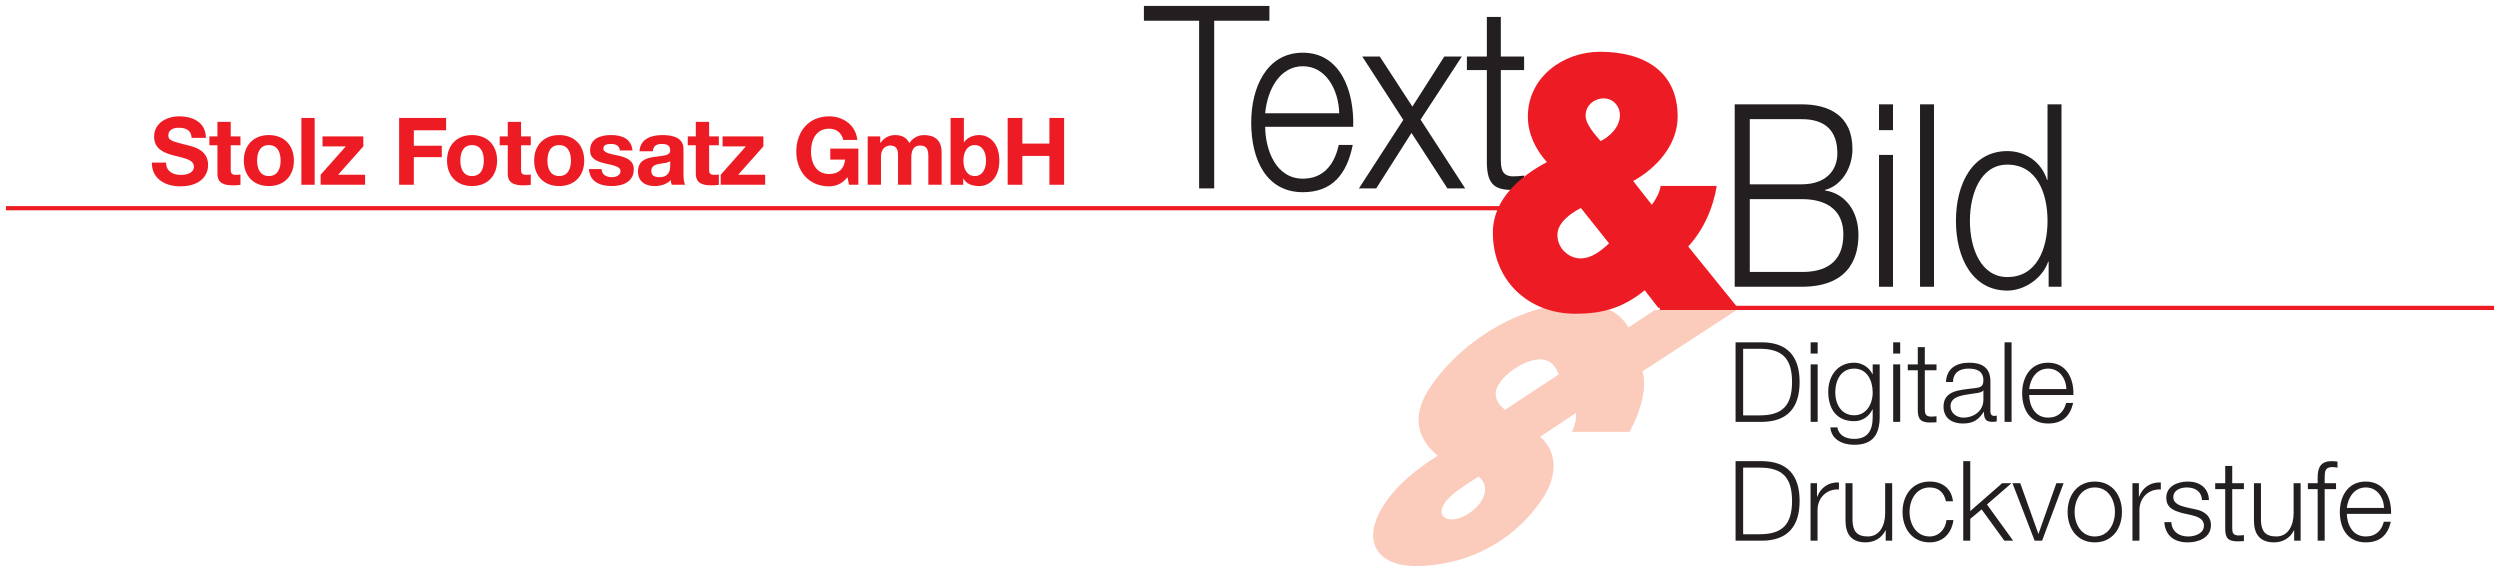<?xml version="1.0" encoding="UTF-8" standalone="no"?>
<!-- Created with Inkscape (http://www.inkscape.org/) -->

<svg
   xmlns:dc="http://purl.org/dc/elements/1.1/"
   xmlns:cc="http://creativecommons.org/ns#"
   xmlns:rdf="http://www.w3.org/1999/02/22-rdf-syntax-ns#"
   xmlns:svg="http://www.w3.org/2000/svg"
   xmlns="http://www.w3.org/2000/svg"
   xmlns:sodipodi="http://sodipodi.sourceforge.net/DTD/sodipodi-0.dtd"
   xmlns:inkscape="http://www.inkscape.org/namespaces/inkscape"
   id="svg2"
   version="1.1"
   inkscape:version="0.48.5 r10040"
   width="420.836"
   height="96.277"
   xml:space="preserve"
   sodipodi:docname="Stolz Logo-Kurz-pf.ai"><defs
     id="defs6"><clipPath
       clipPathUnits="userSpaceOnUse"
       id="clipPath16"><path
         d="m 0,207.37 935.434,0 L 935.434,0 0,0 0,207.37 z"
         id="path18"
         inkscape:connector-curvature="0" /></clipPath></defs><sodipodi:namedview
     pagecolor="#ffffff"
     bordercolor="#666666"
     borderopacity="1"
     objecttolerance="10"
     gridtolerance="10"
     guidetolerance="10"
     inkscape:pageopacity="0"
     inkscape:pageshadow="2"
     inkscape:window-width="896"
     inkscape:window-height="703"
     id="namedview4"
     showgrid="false"
     fit-margin-top="1"
     fit-margin-left="1"
     fit-margin-bottom="1"
     fit-margin-right="1"
     inkscape:zoom="1.3426094"
     inkscape:cx="147.30958"
     inkscape:cy="84.347438"
     inkscape:window-x="0"
     inkscape:window-y="0"
     inkscape:window-maximized="0"
     inkscape:current-layer="g10" /><g
     id="g10"
     inkscape:groupmode="layer"
     inkscape:label="Stolz Logo-Kurz-pf"
     transform="matrix(1.25,0,0,-1.25,-401.949,152.226)"><g
       id="g12"><g
         id="g14"
         clip-path="url(#clipPath16)"><g
           id="g20"
           transform="translate(343.925,99.888)"><path
             d="m 0,0 c 0,-1.198 0.933,-1.664 1.991,-1.664 0.694,0 1.752,0.201 1.752,1.121 0,0.971 -1.348,1.135 -2.672,1.488 -1.337,0.352 -2.684,0.869 -2.684,2.558 0,1.84 1.739,2.723 3.364,2.723 1.878,0 3.605,-0.82 3.605,-2.899 l -1.916,0 C 3.377,4.411 2.608,4.688 1.663,4.688 1.033,4.688 0.302,4.423 0.302,3.667 0.302,2.974 0.73,2.886 2.986,2.306 3.642,2.143 5.658,1.727 5.658,-0.316 c 0,-1.651 -1.298,-2.886 -3.743,-2.886 -1.991,0 -3.856,0.983 -3.831,3.202 L 0,0 z"
             style="fill:#ed1c24;fill-opacity:1;fill-rule:nonzero;stroke:none"
             id="path22"
             inkscape:connector-curvature="0" /></g><g
           id="g24"
           transform="translate(352.631,103.416)"><path
             d="m 0,0 1.311,0 0,-1.197 -1.311,0 0,-3.227 c 0,-0.604 0.151,-0.757 0.756,-0.757 0.189,0 0.366,0.014 0.555,0.051 l 0,-1.398 C 1.009,-6.579 0.617,-6.592 0.265,-6.592 c -1.097,0 -2.055,0.252 -2.055,1.55 l 0,3.845 -1.084,0 0,1.197 1.084,0 0,1.954 1.79,0 L 0,0 z"
             style="fill:#ed1c24;fill-opacity:1;fill-rule:nonzero;stroke:none"
             id="path26"
             inkscape:connector-curvature="0" /></g><g
           id="g28"
           transform="translate(357.759,98.072)"><path
             d="M 0,0 C 1.223,0 1.589,1.046 1.589,2.079 1.589,3.126 1.223,4.171 0,4.171 -1.21,4.171 -1.575,3.126 -1.575,2.079 -1.575,1.046 -1.21,0 0,0 m 0,5.52 c 2.055,0 3.378,-1.361 3.378,-3.441 0,-2.066 -1.323,-3.428 -3.378,-3.428 -2.041,0 -3.365,1.362 -3.365,3.428 0,2.08 1.324,3.441 3.365,3.441"
             style="fill:#ed1c24;fill-opacity:1;fill-rule:nonzero;stroke:none"
             id="path30"
             inkscape:connector-curvature="0" /></g><path
           d="m 362.144,105.899 1.789,0 0,-9 -1.789,0 0,9 z"
           style="fill:#ed1c24;fill-opacity:1;fill-rule:nonzero;stroke:none"
           id="path32"
           inkscape:connector-curvature="0" /><g
           id="g34"
           transform="translate(364.738,98.249)"><path
             d="m 0,0 3.391,3.818 -3.139,0 0,1.349 5.495,0 0,-1.349 L 2.356,0 l 3.63,0 0,-1.35 L 0,-1.35 0,0 z"
             style="fill:#ed1c24;fill-opacity:1;fill-rule:nonzero;stroke:none"
             id="path36"
             inkscape:connector-curvature="0" /></g><g
           id="g38"
           transform="translate(375.31,105.899)"><path
             d="m 0,0 6.326,0 0,-1.664 -4.347,0 0,-2.08 3.768,0 0,-1.537 -3.768,0 L 1.979,-9 0,-9 0,0 z"
             style="fill:#ed1c24;fill-opacity:1;fill-rule:nonzero;stroke:none"
             id="path40"
             inkscape:connector-curvature="0" /></g><g
           id="g42"
           transform="translate(385.126,98.072)"><path
             d="M 0,0 C 1.223,0 1.589,1.046 1.589,2.079 1.589,3.126 1.223,4.171 0,4.171 -1.21,4.171 -1.575,3.126 -1.575,2.079 -1.575,1.046 -1.21,0 0,0 m 0,5.52 c 2.055,0 3.378,-1.361 3.378,-3.441 0,-2.066 -1.323,-3.428 -3.378,-3.428 -2.041,0 -3.365,1.362 -3.365,3.428 0,2.08 1.324,3.441 3.365,3.441"
             style="fill:#ed1c24;fill-opacity:1;fill-rule:nonzero;stroke:none"
             id="path44"
             inkscape:connector-curvature="0" /></g><g
           id="g46"
           transform="translate(391.728,103.416)"><path
             d="m 0,0 1.311,0 0,-1.197 -1.311,0 0,-3.227 c 0,-0.604 0.151,-0.757 0.756,-0.757 0.189,0 0.366,0.014 0.555,0.051 l 0,-1.398 C 1.009,-6.579 0.617,-6.592 0.265,-6.592 c -1.097,0 -2.055,0.252 -2.055,1.55 l 0,3.845 -1.084,0 0,1.197 1.084,0 0,1.954 1.79,0 L 0,0 z"
             style="fill:#ed1c24;fill-opacity:1;fill-rule:nonzero;stroke:none"
             id="path48"
             inkscape:connector-curvature="0" /></g><g
           id="g50"
           transform="translate(396.856,98.072)"><path
             d="M 0,0 C 1.223,0 1.589,1.046 1.589,2.079 1.589,3.126 1.223,4.171 0,4.171 -1.21,4.171 -1.575,3.126 -1.575,2.079 -1.575,1.046 -1.21,0 0,0 m 0,5.52 c 2.055,0 3.378,-1.361 3.378,-3.441 0,-2.066 -1.323,-3.428 -3.378,-3.428 -2.041,0 -3.365,1.362 -3.365,3.428 0,2.08 1.324,3.441 3.365,3.441"
             style="fill:#ed1c24;fill-opacity:1;fill-rule:nonzero;stroke:none"
             id="path52"
             inkscape:connector-curvature="0" /></g><g
           id="g54"
           transform="translate(402.576,99.017)"><path
             d="m 0,0 c 0.013,-0.781 0.668,-1.096 1.373,-1.096 0.518,0 1.173,0.201 1.173,0.832 0,0.541 -0.744,0.731 -2.029,1.008 -1.035,0.227 -2.068,0.593 -2.068,1.74 0,1.663 1.437,2.092 2.836,2.092 1.424,0 2.736,-0.479 2.874,-2.08 l -1.702,0 C 2.407,3.189 1.878,3.378 1.234,3.378 0.831,3.378 0.239,3.303 0.239,2.773 c 0,-0.642 1.008,-0.73 2.03,-0.97 1.045,-0.24 2.066,-0.617 2.066,-1.827 0,-1.714 -1.487,-2.269 -2.975,-2.269 -1.511,0 -2.986,0.566 -3.062,2.293 L 0,0 z"
             style="fill:#ed1c24;fill-opacity:1;fill-rule:nonzero;stroke:none"
             id="path56"
             inkscape:connector-curvature="0" /></g><g
           id="g58"
           transform="translate(411.812,100.089)"><path
             d="m 0,0 c -0.303,-0.266 -0.933,-0.277 -1.487,-0.379 -0.555,-0.113 -1.059,-0.302 -1.059,-0.957 0,-0.668 0.517,-0.832 1.097,-0.832 1.398,0 1.449,1.109 1.449,1.5 L 0,0 z m -4.134,1.323 c 0.101,1.677 1.601,2.18 3.063,2.18 1.298,0 2.86,-0.289 2.86,-1.853 l 0,-3.39 c 0,-0.592 0.064,-1.184 0.228,-1.449 l -1.816,0 c -0.062,0.202 -0.113,0.416 -0.126,0.63 -0.567,-0.592 -1.398,-0.806 -2.193,-0.806 -1.235,0 -2.218,0.617 -2.218,1.953 0,1.475 1.109,1.828 2.218,1.978 C -1.021,0.73 0,0.693 0,1.424 c 0,0.769 -0.529,0.882 -1.16,0.882 -0.681,0 -1.121,-0.277 -1.185,-0.983 l -1.789,0 z"
             style="fill:#ed1c24;fill-opacity:1;fill-rule:nonzero;stroke:none"
             id="path60"
             inkscape:connector-curvature="0" /></g><g
           id="g62"
           transform="translate(417.054,103.416)"><path
             d="m 0,0 1.311,0 0,-1.197 -1.311,0 0,-3.227 c 0,-0.604 0.151,-0.757 0.756,-0.757 0.189,0 0.366,0.014 0.555,0.051 l 0,-1.398 C 1.009,-6.579 0.617,-6.592 0.265,-6.592 c -1.097,0 -2.055,0.252 -2.055,1.55 l 0,3.845 -1.084,0 0,1.197 1.084,0 0,1.954 1.79,0 L 0,0 z"
             style="fill:#ed1c24;fill-opacity:1;fill-rule:nonzero;stroke:none"
             id="path64"
             inkscape:connector-curvature="0" /></g><g
           id="g66"
           transform="translate(418.615,98.249)"><path
             d="m 0,0 3.391,3.818 -3.139,0 0,1.349 5.495,0 0,-1.349 L 2.356,0 l 3.63,0 0,-1.35 L 0,-1.35 0,0 z"
             style="fill:#ed1c24;fill-opacity:1;fill-rule:nonzero;stroke:none"
             id="path68"
             inkscape:connector-curvature="0" /></g><g
           id="g70"
           transform="translate(435.69,97.921)"><path
             d="m 0,0 c -0.693,-0.895 -1.601,-1.235 -2.47,-1.235 -2.786,0 -4.425,2.079 -4.425,4.676 0,2.672 1.639,4.751 4.425,4.751 1.84,0 3.579,-1.134 3.793,-3.176 l -1.89,0 c -0.227,0.996 -0.97,1.513 -1.903,1.513 -1.777,0 -2.445,-1.513 -2.445,-3.088 0,-1.5 0.668,-3.013 2.445,-3.013 1.285,0 2.029,0.693 2.143,1.941 l -1.992,0 0,1.475 3.781,0 0,-4.865 -1.26,0 L 0,0 z"
             style="fill:#ed1c24;fill-opacity:1;fill-rule:nonzero;stroke:none"
             id="path72"
             inkscape:connector-curvature="0" /></g><g
           id="g74"
           transform="translate(438.41,103.416)"><path
             d="m 0,0 1.688,0 0,-0.882 0.026,0 c 0.466,0.668 1.146,1.058 1.991,1.058 0.819,0 1.55,-0.302 1.903,-1.083 0.378,0.567 1.059,1.083 1.966,1.083 1.387,0 2.382,-0.642 2.382,-2.331 l 0,-4.362 -1.789,0 0,3.694 c 0,0.869 -0.076,1.588 -1.097,1.588 -1.008,0 -1.197,-0.832 -1.197,-1.651 l 0,-3.631 -1.79,0 0,3.657 c 0,0.756 0.051,1.625 -1.084,1.625 -0.353,0 -1.21,-0.227 -1.21,-1.5 l 0,-3.782 L 0,-6.517 0,0 z"
             style="fill:#ed1c24;fill-opacity:1;fill-rule:nonzero;stroke:none"
             id="path76"
             inkscape:connector-curvature="0" /></g><g
           id="g78"
           transform="translate(452.825,102.243)"><path
             d="m 0,0 c -1.059,0 -1.525,-0.995 -1.525,-2.092 0,-1.084 0.466,-2.079 1.525,-2.079 1.059,0 1.524,0.995 1.524,2.079 C 1.524,-0.995 1.059,0 0,0 m -3.252,3.656 1.79,0 0,-3.277 0.024,0 c 0.442,0.668 1.249,0.97 2.055,0.97 1.299,0 2.697,-1.046 2.697,-3.428 0,-2.395 -1.398,-3.441 -2.697,-3.441 -0.958,0 -1.752,0.29 -2.142,1.008 l -0.026,0 0,-0.832 -1.701,0 0,9 z"
             style="fill:#ed1c24;fill-opacity:1;fill-rule:nonzero;stroke:none"
             id="path80"
             inkscape:connector-curvature="0" /></g><g
           id="g82"
           transform="translate(457.26,105.899)"><path
             d="m 0,0 1.979,0 0,-3.453 3.642,0 0,3.453 1.979,0 0,-9 -1.979,0 0,3.883 -3.642,0 L 1.979,-9 0,-9 0,0 z"
             style="fill:#ed1c24;fill-opacity:1;fill-rule:nonzero;stroke:none"
             id="path84"
             inkscape:connector-curvature="0" /></g><g
           id="g86"
           transform="translate(531.482,71.357)"><path
             d="m 0,0 c -0.406,1.038 -1.033,2.028 -2.543,2.028 -1.603,0 -4.131,-1.321 -5.419,-3.16 -1.189,-1.699 -0.161,-2.924 0.712,-3.632 L 0,0 z m -15.307,-17.214 c -1.024,-1.462 -0.298,-2.31 0.881,-2.31 1.321,0 2.99,1.037 3.85,2.263 1.089,1.556 0.645,2.877 -0.246,3.49 -1.543,-0.991 -3.659,-2.263 -4.485,-3.443 m 28.221,25.891 11.037,0 -12.666,-8.253 c 0.586,-2.264 -0.208,-5.282 -1.75,-8.159 l -7.783,0 c 0.453,0.849 0.609,1.746 0.559,2.547 l -4.84,-3.208 c 2.017,-1.697 2.777,-4.857 0.102,-8.676 -4.194,-5.99 -10.636,-8.726 -16.91,-8.726 -4.999,0 -7.654,3.35 -3.89,8.726 1.651,2.358 4.189,4.432 6.935,6.132 -2.358,1.885 -3.999,4.998 -0.862,9.478 4.59,6.555 12.66,10.941 19.121,10.941 3.726,0 6.028,-0.755 7.409,-3.16 l 3.538,2.358 z"
             style="fill:#fbcbbb;fill-opacity:1;fill-rule:nonzero;stroke:none"
             id="path88"
             inkscape:connector-curvature="0" /></g><g
           id="g90"
           transform="translate(475.606,120.981)"><path
             d="m 0,0 16.901,0 0,-1.996 -7.435,0 0,-22.572 -2.03,0 0,22.572 L 0,-1.996 0,0 z"
             style="fill:#231f20;fill-opacity:1;fill-rule:nonzero;stroke:none"
             id="path92"
             inkscape:connector-curvature="0" /></g><g
           id="g94"
           transform="translate(501.91,106.529)"><path
             d="M 0,0 C -0.09,3.269 -1.852,6.331 -4.897,6.331 -7.973,6.331 -9.675,3.234 -9.974,0 L 0,0 z m -9.974,-1.824 c 0.031,-3.165 1.463,-6.985 5.077,-6.985 2.748,0 4.24,1.859 4.837,4.542 l 1.881,0 c -0.805,-4.025 -2.836,-6.365 -6.718,-6.365 -4.897,0 -6.957,4.335 -6.957,9.393 0,4.68 2.06,9.394 6.957,9.394 4.957,0 6.927,-4.989 6.779,-9.979 l -11.856,0 z"
             style="fill:#231f20;fill-opacity:1;fill-rule:nonzero;stroke:none"
             id="path96"
             inkscape:connector-curvature="0" /></g><g
           id="g98"
           transform="translate(510.536,105.635)"><path
             d="m 0,0 -5.524,8.533 2.359,0 4.39,-6.744 4.299,6.744 2.36,0 -5.555,-8.499 6.002,-9.256 -2.389,0 -4.837,7.467 -4.748,-7.467 -2.329,0 L 0,0 z"
             style="fill:#231f20;fill-opacity:1;fill-rule:nonzero;stroke:none"
             id="path100"
             inkscape:connector-curvature="0" /></g><g
           id="g102"
           transform="translate(523.672,114.168)"><path
             d="m 0,0 3.135,0 0,-1.824 -3.135,0 0,-11.974 c 0,-1.41 0.179,-2.236 1.522,-2.34 0.538,0 1.076,0.034 1.613,0.104 l 0,-1.859 c -0.568,0 -1.105,-0.069 -1.672,-0.069 -2.509,0 -3.375,0.964 -3.345,3.992 l 0,12.146 -2.687,0 0,1.824 2.687,0 0,5.333 L 0,5.333 0,0 z"
             style="fill:#231f20;fill-opacity:1;fill-rule:nonzero;stroke:none"
             id="path104"
             inkscape:connector-curvature="0" /></g><g
           id="g106"
           transform="translate(557.198,85.159)"><path
             d="m 0,0 6.987,0 c 3.017,-0.035 5.615,1.135 5.615,5.058 0,3.131 -2.061,4.749 -5.615,4.749 L 0,9.807 0,0 z m 0,11.802 6.987,0 c 3.255,0 4.808,1.858 4.808,4.163 0,3.062 -1.642,4.611 -4.808,4.611 l -6.987,0 0,-8.774 z m -2.03,10.77 9.017,0 c 3.584,0 6.839,-1.446 6.839,-6.021 0,-2.581 -1.493,-4.955 -3.703,-5.506 l 0,-0.068 c 2.747,-0.414 4.509,-2.788 4.509,-5.989 0,-2.34 -0.717,-6.984 -7.645,-6.984 l -9.017,0 0,24.568 z"
             style="fill:#231f20;fill-opacity:1;fill-rule:nonzero;stroke:none"
             id="path108"
             inkscape:connector-curvature="0" /></g><path
           d="m 574.602,100.918 1.882,0 0,-17.755 -1.882,0 0,17.755 z m 0,6.813 1.882,0 0,-3.476 -1.882,0 0,3.476 z"
           style="fill:#231f20;fill-opacity:1;fill-rule:nonzero;stroke:none"
           id="path110"
           inkscape:connector-curvature="0" /><path
           d="m 580.125,107.731 1.882,0 0,-24.568 -1.882,0 0,24.568 z"
           style="fill:#231f20;fill-opacity:1;fill-rule:nonzero;stroke:none"
           id="path112"
           inkscape:connector-curvature="0" /><g
           id="g114"
           transform="translate(591.889,84.471)"><path
             d="M 0,0 C 4.002,0 5.405,3.888 5.405,7.569 5.405,11.251 4.002,15.14 0,15.14 -3.583,15.14 -5.047,11.251 -5.047,7.569 -5.047,3.888 -3.583,0 0,0 m 7.286,-1.308 -1.731,0 0,3.372 -0.061,0 C 4.688,-0.241 2.239,-1.823 0,-1.823 c -4.688,0 -6.928,4.369 -6.928,9.392 0,5.024 2.24,9.395 6.928,9.395 2.3,0 4.539,-1.342 5.346,-3.889 l 0.059,0 0,10.185 1.881,0 0,-24.568 z"
             style="fill:#231f20;fill-opacity:1;fill-rule:nonzero;stroke:none"
             id="path116"
             inkscape:connector-curvature="0" /></g><g
           id="g118"
           transform="translate(322.359,93.742)"><path
             d="m 0,0 203.925,0 m 18.797,-13.424 112.347,0"
             style="fill:none;stroke:#ed1c24;stroke-width:0.567;stroke-linecap:butt;stroke-linejoin:miter;stroke-miterlimit:10;stroke-opacity:1;stroke-dasharray:none"
             id="path120"
             inkscape:connector-curvature="0" /></g><g
           id="g122"
           transform="translate(537.102,102.781)"><path
             d="m 0,0 c 1.28,0.613 2.607,1.934 2.607,3.49 0,1.226 -0.915,2.264 -2.196,2.264 -1.143,0 -2.424,-0.849 -2.424,-2.311 C -2.013,2.264 -0.823,0.99 0,0 m -2.653,-9.008 c -1.327,-0.708 -3.157,-1.934 -3.157,-3.632 0,-1.84 1.555,-3.16 3.111,-3.16 1.464,0 2.745,0.99 3.843,2.028 l -3.797,4.764 z m 8.6,-11.084 c -2.973,-2.407 -5.718,-3.16 -9.333,-3.16 -6.266,0 -11.116,4.386 -11.116,10.942 0,4.48 3.706,7.593 7.274,9.479 -1.509,1.699 -2.562,3.774 -2.562,6.132 0,5.377 4.85,8.726 9.698,8.726 6.084,0 10.476,-2.735 10.476,-8.726 0,-3.82 -2.882,-6.98 -5.992,-8.678 l 2.515,-3.207 c 0.595,0.802 1.053,1.698 1.19,2.546 l 7.548,0 c -0.457,-2.877 -1.739,-5.895 -3.842,-8.159 l 6.678,-8.254 -10.705,0 -1.829,2.359 z"
             style="fill:#ed1c24;fill-opacity:1;fill-rule:nonzero;stroke:none"
             id="path124"
             inkscape:connector-curvature="0" /></g><g
           id="g126"
           transform="translate(556.304,65.842)"><path
             d="m 0,0 2.175,0 c 3.075,-0.015 4.41,1.29 4.41,4.485 0,3.195 -1.335,4.499 -4.41,4.485 L 0,8.97 0,0 z m -1.02,9.839 3.706,0 C 5.91,9.765 7.605,7.995 7.605,4.485 7.605,0.975 5.91,-0.795 2.686,-0.87 l -3.706,0 0,10.709 z"
             style="fill:#231f20;fill-opacity:1;fill-rule:nonzero;stroke:none"
             id="path128"
             inkscape:connector-curvature="0" /></g><path
           d="m 565.395,72.712 0.945,0 0,-7.74 -0.945,0 0,7.74 z m 0,2.969 0.945,0 0,-1.514 -0.945,0 0,1.514 z"
           style="fill:#231f20;fill-opacity:1;fill-rule:nonzero;stroke:none"
           id="path130"
           inkscape:connector-curvature="0" /><g
           id="g132"
           transform="translate(573.749,68.932)"><path
             d="m 0,0 c 0,1.515 -0.705,3.21 -2.49,3.21 -1.8,0 -2.55,-1.606 -2.55,-3.21 0,-1.56 0.81,-3.075 2.55,-3.075 1.635,0 2.49,1.5 2.49,3.075 M 0.944,-3.33 C 0.93,-5.64 0.045,-7.05 -2.49,-7.05 c -1.545,0 -3.075,0.69 -3.21,2.34 l 0.945,0 c 0.21,-1.141 1.215,-1.545 2.265,-1.545 1.74,0 2.49,1.035 2.49,2.925 l 0,1.05 -0.03,0 c -0.436,-0.946 -1.35,-1.59 -2.46,-1.59 -2.475,0 -3.495,1.769 -3.495,3.974 0,2.131 1.259,3.901 3.495,3.901 1.125,0 2.085,-0.705 2.46,-1.561 l 0.03,0 0,1.336 0.944,0 0,-7.11 z"
             style="fill:#231f20;fill-opacity:1;fill-rule:nonzero;stroke:none"
             id="path134"
             inkscape:connector-curvature="0" /></g><path
           d="m 576.509,72.712 0.945,0 0,-7.74 -0.945,0 0,7.74 z m 0,2.969 0.945,0 0,-1.514 -0.945,0 0,1.514 z"
           style="fill:#231f20;fill-opacity:1;fill-rule:nonzero;stroke:none"
           id="path136"
           inkscape:connector-curvature="0" /><g
           id="g138"
           transform="translate(580.769,72.712)"><path
             d="m 0,0 1.574,0 0,-0.795 -1.574,0 0,-5.221 c 0,-0.615 0.09,-0.974 0.765,-1.019 0.269,0 0.54,0.014 0.809,0.045 l 0,-0.811 c -0.285,0 -0.554,-0.029 -0.84,-0.029 -1.259,0 -1.695,0.42 -1.679,1.74 l 0,5.295 -1.35,0 0,0.795 1.35,0 0,2.324 L 0,2.324 0,0 z"
             style="fill:#231f20;fill-opacity:1;fill-rule:nonzero;stroke:none"
             id="path140"
             inkscape:connector-curvature="0" /></g><g
           id="g142"
           transform="translate(588.658,69.202)"><path
             d="m 0,0 -0.03,0 c -0.119,-0.226 -0.54,-0.301 -0.795,-0.346 -1.605,-0.285 -3.6,-0.269 -3.6,-1.785 0,-0.945 0.84,-1.529 1.725,-1.529 1.44,0 2.716,0.914 2.7,2.43 L 0,0 z m -5.04,1.139 c 0.091,1.815 1.365,2.595 3.136,2.595 1.364,0 2.849,-0.42 2.849,-2.49 l 0,-4.109 c 0,-0.361 0.18,-0.571 0.555,-0.571 0.105,0 0.225,0.031 0.3,0.061 l 0,-0.795 C 1.59,-4.215 1.44,-4.23 1.186,-4.23 c -0.96,0 -1.111,0.54 -1.111,1.349 l -0.03,0 c -0.66,-1.004 -1.335,-1.574 -2.819,-1.574 -1.425,0 -2.595,0.705 -2.595,2.265 0,2.174 2.114,2.25 4.154,2.489 C -0.435,0.389 0,0.494 0,1.35 c 0,1.274 -0.915,1.589 -2.024,1.589 -1.17,0 -2.04,-0.54 -2.071,-1.8 l -0.945,0 z"
             style="fill:#231f20;fill-opacity:1;fill-rule:nonzero;stroke:none"
             id="path144"
             inkscape:connector-curvature="0" /></g><path
           d="m 591.509,75.681 0.945,0 0,-10.709 -0.945,0 0,10.709 z"
           style="fill:#231f20;fill-opacity:1;fill-rule:nonzero;stroke:none"
           id="path146"
           inkscape:connector-curvature="0" /><g
           id="g148"
           transform="translate(599.834,69.382)"><path
             d="M 0,0 C -0.045,1.425 -0.93,2.76 -2.46,2.76 -4.005,2.76 -4.86,1.41 -5.01,0 L 0,0 z m -5.01,-0.795 c 0.015,-1.381 0.735,-3.045 2.55,-3.045 1.38,0 2.13,0.81 2.43,1.98 l 0.945,0 C 0.51,-3.615 -0.51,-4.635 -2.46,-4.635 c -2.46,0 -3.495,1.89 -3.495,4.094 0,2.041 1.035,4.096 3.495,4.096 2.49,0 3.48,-2.176 3.405,-4.35 l -5.955,0 z"
             style="fill:#231f20;fill-opacity:1;fill-rule:nonzero;stroke:none"
             id="path150"
             inkscape:connector-curvature="0" /></g><g
           id="g152"
           transform="translate(556.304,49.837)"><path
             d="m 0,0 2.175,0 c 3.075,-0.016 4.41,1.29 4.41,4.484 0,3.196 -1.335,4.5 -4.41,4.486 L 0,8.97 0,0 z m -1.02,9.84 3.706,0 C 5.91,9.765 7.605,7.994 7.605,4.484 7.605,0.975 5.91,-0.795 2.686,-0.87 l -3.706,0 0,10.71 z"
             style="fill:#231f20;fill-opacity:1;fill-rule:nonzero;stroke:none"
             id="path154"
             inkscape:connector-curvature="0" /></g><g
           id="g156"
           transform="translate(565.38,56.706)"><path
             d="m 0,0 0.869,0 0,-1.814 0.03,0 c 0.481,1.245 1.531,1.98 2.925,1.919 l 0,-0.945 c -1.71,0.09 -2.88,-1.17 -2.88,-2.774 l 0,-4.125 L 0,-7.739 0,0 z"
             style="fill:#231f20;fill-opacity:1;fill-rule:nonzero;stroke:none"
             id="path158"
             inkscape:connector-curvature="0" /></g><g
           id="g160"
           transform="translate(576.374,48.967)"><path
             d="m 0,0 -0.87,0 0,1.396 -0.03,0 c -0.496,-1.036 -1.515,-1.622 -2.67,-1.622 -1.95,0 -2.715,1.141 -2.715,2.941 l 0,5.024 0.945,0 0,-5.039 c 0.045,-1.394 0.569,-2.131 2.069,-2.131 1.621,0 2.326,1.532 2.326,3.106 l 0,4.064 L 0,7.739 0,0 z"
             style="fill:#231f20;fill-opacity:1;fill-rule:nonzero;stroke:none"
             id="path162"
             inkscape:connector-curvature="0" /></g><g
           id="g164"
           transform="translate(583.618,54.276)"><path
             d="m 0,0 c -0.255,1.155 -0.96,1.86 -2.189,1.86 -1.816,0 -2.715,-1.65 -2.715,-3.299 0,-1.651 0.899,-3.301 2.715,-3.301 1.169,0 2.129,0.916 2.25,2.205 l 0.944,0 c -0.255,-1.86 -1.47,-3 -3.194,-3 -2.371,0 -3.661,1.875 -3.661,4.096 0,2.219 1.29,4.094 3.661,4.094 C -0.54,2.655 0.735,1.77 0.945,0 L 0,0 z"
             style="fill:#231f20;fill-opacity:1;fill-rule:nonzero;stroke:none"
             id="path166"
             inkscape:connector-curvature="0" /></g><g
           id="g168"
           transform="translate(585.944,59.677)"><path
             d="m 0,0 0.944,0 0,-6.721 4.29,3.75 1.26,0 -3.3,-2.864 3.526,-4.875 -1.186,0 -3.059,4.215 -1.531,-1.275 0,-2.94 L 0,-10.71 0,0 z"
             style="fill:#231f20;fill-opacity:1;fill-rule:nonzero;stroke:none"
             id="path170"
             inkscape:connector-curvature="0" /></g><g
           id="g172"
           transform="translate(592.574,56.706)"><path
             d="m 0,0 1.05,0 2.429,-6.795 0.031,0 L 5.909,0 6.885,0 3.989,-7.739 2.984,-7.739 0,0 z"
             style="fill:#231f20;fill-opacity:1;fill-rule:nonzero;stroke:none"
             id="path174"
             inkscape:connector-curvature="0" /></g><g
           id="g176"
           transform="translate(600.943,52.837)"><path
             d="M 0,0 C 0,-1.65 0.899,-3.301 2.715,-3.301 4.529,-3.301 5.43,-1.65 5.43,0 5.43,1.649 4.529,3.3 2.715,3.3 0.899,3.3 0,1.649 0,0 m 6.375,0 c 0,-2.221 -1.29,-4.096 -3.66,-4.096 -2.37,0 -3.66,1.875 -3.66,4.096 0,2.22 1.29,4.095 3.66,4.095 2.37,0 3.66,-1.875 3.66,-4.095"
             style="fill:#231f20;fill-opacity:1;fill-rule:nonzero;stroke:none"
             id="path178"
             inkscape:connector-curvature="0" /></g><g
           id="g180"
           transform="translate(608.729,56.706)"><path
             d="m 0,0 0.869,0 0,-1.814 0.03,0 c 0.481,1.245 1.531,1.98 2.925,1.919 l 0,-0.945 c -1.71,0.09 -2.88,-1.17 -2.88,-2.774 l 0,-4.125 L 0,-7.739 0,0 z"
             style="fill:#231f20;fill-opacity:1;fill-rule:nonzero;stroke:none"
             id="path182"
             inkscape:connector-curvature="0" /></g><g
           id="g184"
           transform="translate(618.089,54.441)"><path
             d="m 0,0 c -0.045,1.17 -0.945,1.695 -2.025,1.695 -0.84,0 -1.83,-0.33 -1.83,-1.335 0,-0.839 0.959,-1.14 1.605,-1.304 l 1.26,-0.285 c 1.08,-0.166 2.205,-0.795 2.205,-2.145 0,-1.681 -1.665,-2.326 -3.106,-2.326 -1.799,0 -3.029,0.84 -3.179,2.73 l 0.945,0 c 0.075,-1.275 1.02,-1.935 2.279,-1.935 0.886,0 2.116,0.39 2.116,1.47 0,0.901 -0.84,1.2 -1.696,1.411 l -1.215,0.269 c -1.229,0.33 -2.159,0.75 -2.159,2.07 0,1.575 1.545,2.175 2.909,2.175 1.545,0 2.776,-0.809 2.835,-2.49 L 0,0 z"
             style="fill:#231f20;fill-opacity:1;fill-rule:nonzero;stroke:none"
             id="path186"
             inkscape:connector-curvature="0" /></g><g
           id="g188"
           transform="translate(622.168,56.706)"><path
             d="m 0,0 1.575,0 0,-0.795 -1.575,0 0,-5.219 c 0,-0.615 0.091,-0.975 0.766,-1.02 0.269,0 0.54,0.014 0.809,0.045 l 0,-0.81 c -0.285,0 -0.554,-0.03 -0.84,-0.03 -1.259,0 -1.694,0.42 -1.679,1.739 l 0,5.295 -1.35,0 0,0.795 1.35,0 0,2.325 L 0,2.325 0,0 z"
             style="fill:#231f20;fill-opacity:1;fill-rule:nonzero;stroke:none"
             id="path190"
             inkscape:connector-curvature="0" /></g><g
           id="g192"
           transform="translate(631.378,48.967)"><path
             d="m 0,0 -0.87,0 0,1.396 -0.03,0 c -0.496,-1.036 -1.515,-1.622 -2.67,-1.622 -1.95,0 -2.715,1.141 -2.715,2.941 l 0,5.024 0.945,0 0,-5.039 c 0.045,-1.394 0.569,-2.131 2.069,-2.131 1.621,0 2.326,1.532 2.326,3.106 l 0,4.064 L 0,7.739 0,0 z"
             style="fill:#231f20;fill-opacity:1;fill-rule:nonzero;stroke:none"
             id="path194"
             inkscape:connector-curvature="0" /></g><g
           id="g196"
           transform="translate(636.148,55.911)"><path
             d="m 0,0 -1.53,0 0,-6.944 -0.945,0 0,6.944 -1.32,0 0,0.795 1.32,0 0,0.705 c -0.015,1.336 0.36,2.266 1.875,2.266 0.27,0 0.496,-0.016 0.795,-0.061 l 0,-0.809 c -0.255,0.044 -0.465,0.075 -0.69,0.075 -1.05,0 -1.02,-0.66 -1.035,-1.5 l 0,-0.676 1.53,0 L 0,0 z"
             style="fill:#231f20;fill-opacity:1;fill-rule:nonzero;stroke:none"
             id="path198"
             inkscape:connector-curvature="0" /></g><g
           id="g200"
           transform="translate(642.612,53.376)"><path
             d="M 0,0 C -0.045,1.426 -0.93,2.761 -2.46,2.761 -4.005,2.761 -4.86,1.41 -5.01,0 L 0,0 z m -5.01,-0.795 c 0.015,-1.379 0.735,-3.045 2.55,-3.045 1.38,0 2.13,0.811 2.43,1.981 l 0.945,0 C 0.51,-3.614 -0.51,-4.635 -2.46,-4.635 c -2.46,0 -3.495,1.891 -3.495,4.096 0,2.039 1.035,4.095 3.495,4.095 2.49,0 3.48,-2.175 3.405,-4.351 l -5.955,0 z"
             style="fill:#231f20;fill-opacity:1;fill-rule:nonzero;stroke:none"
             id="path202"
             inkscape:connector-curvature="0" /></g></g></g></g></svg>